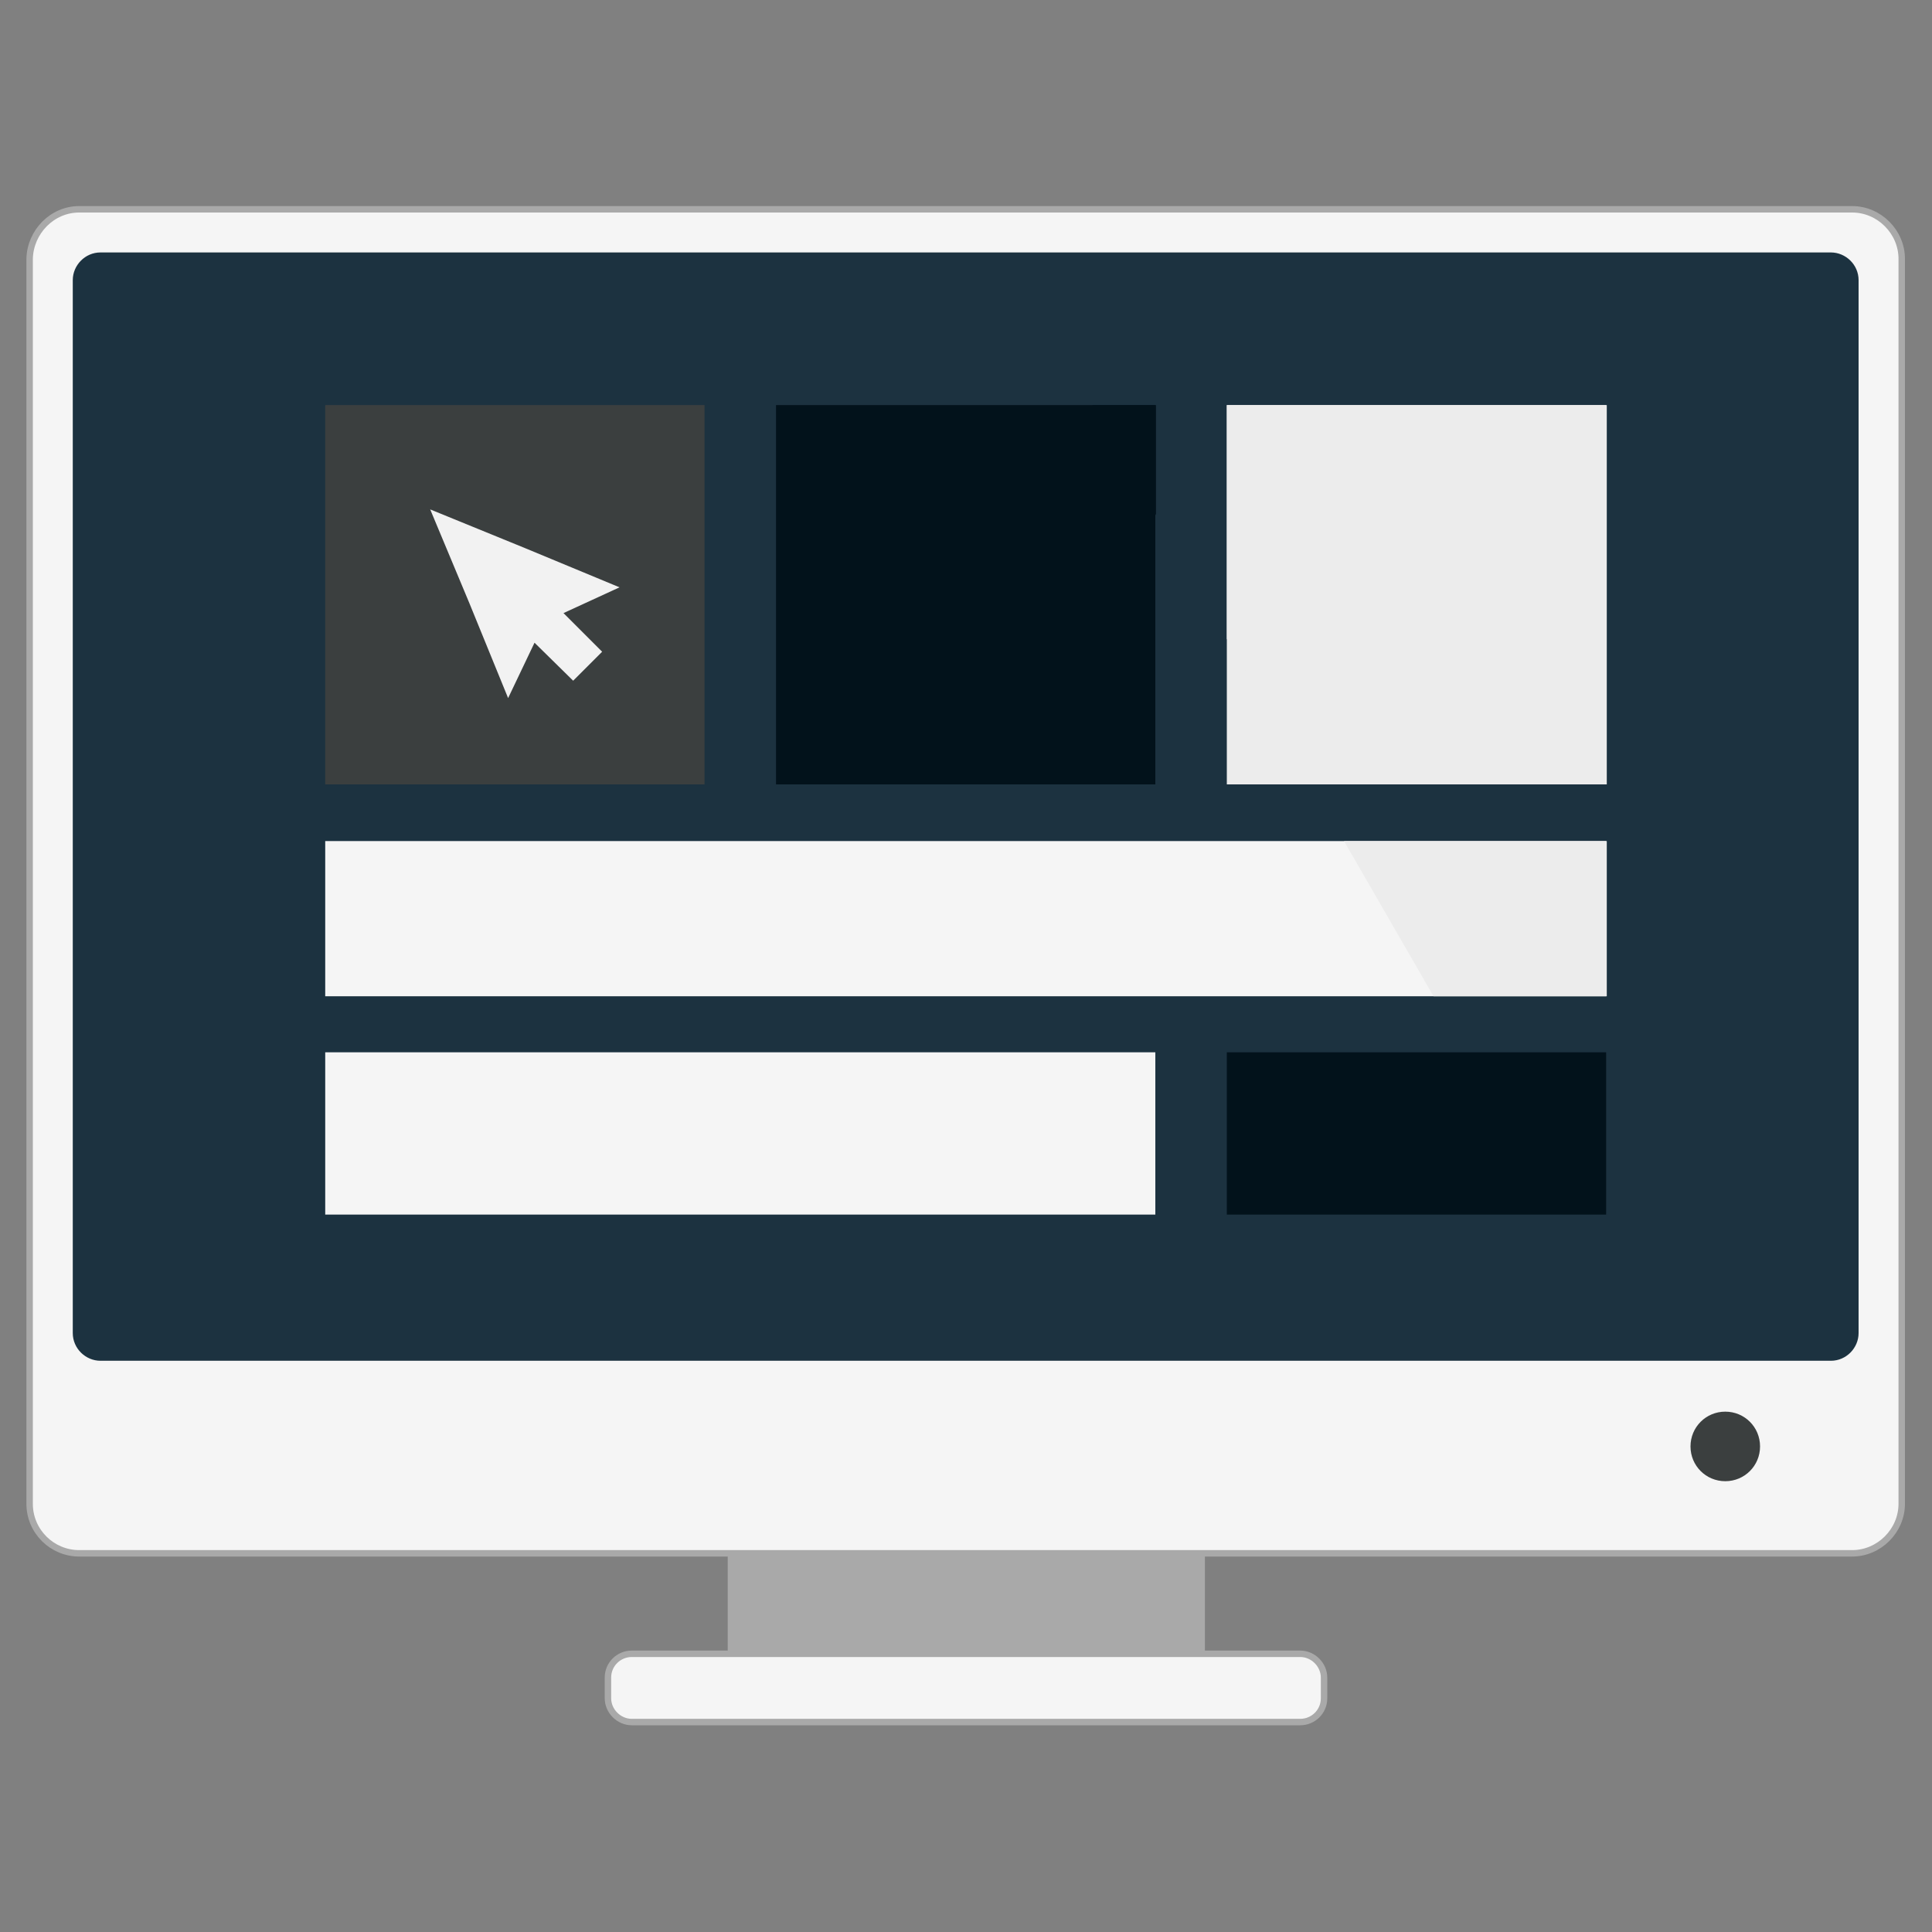 <?xml version="1.0" encoding="utf-8"?>
<!-- Generator: Adobe Illustrator 24.3.0, SVG Export Plug-In . SVG Version: 6.00 Build 0)  -->
<svg version="1.1" id="Ebene_1" xmlns="http://www.w3.org/2000/svg" xmlns:xlink="http://www.w3.org/1999/xlink" x="0px" y="0px"
	 viewBox="0 0 300 300" style="enable-background:new 0 0 300 300;" xml:space="preserve">
<rect x="0" y="0" width="300" height="300" fill="#808080" stroke="none"/>
<style type="text/css">
	.st0{fill-rule:evenodd;clip-rule:evenodd;fill:#A9A9A9;}
	.st1{fill-rule:evenodd;clip-rule:evenodd;fill:#F5F5F5;stroke:#A9A9A9;stroke-miterlimit:10;}
	.st2{fill-rule:evenodd;clip-rule:evenodd;fill:#1C3240;}
	.st3{fill-rule:evenodd;clip-rule:evenodd;fill:#3B3F3F;}
	.st4{fill-rule:evenodd;clip-rule:evenodd;fill:#ECECEC;}
	.st5{fill-rule:evenodd;clip-rule:evenodd;fill:#F5F5F5;}
	.st6{fill-rule:evenodd;clip-rule:evenodd;fill:#02121B;}
	.st7{fill-rule:evenodd;clip-rule:evenodd;fill:#F2F2F2;}
</style>
<rect x="113" y="236.8" class="st0" width="74.1" height="21.5"/>
<path class="st1" d="M12.3,32.5h275.3c4.2,0,7.7,3.5,7.7,7.7v193.3c0,4.2-3.5,7.7-7.7,7.7H12.3c-4.2,0-7.7-3.4-7.7-7.7V40.2
	C4.7,36,8.1,32.5,12.3,32.5z"/>
<path class="st2" d="M15.6,39.2c-2.4,0-4.3,2-4.3,4.3V207c0,2.4,2,4.3,4.3,4.3h268.7c2.4,0,4.3-2,4.3-4.3V43.5c0-2.4-2-4.3-4.3-4.3
	H15.6z"/>
<path class="st1" d="M98.1,256.8h103.8c2,0,3.7,1.7,3.7,3.7v3.2c0,2.1-1.7,3.7-3.7,3.7H98.1c-2,0-3.7-1.7-3.7-3.7v-3.2
	C94.4,258.4,96.1,256.8,98.1,256.8z"/>
<path class="st3" d="M267.9,230c3,0,5.4-2.4,5.4-5.4s-2.4-5.4-5.4-5.4s-5.4,2.4-5.4,5.4S264.9,230,267.9,230z"/>
<rect x="50.5" y="62.9" class="st3" width="58.9" height="58.9"/>
<rect x="190.5" y="62.9" class="st4" width="58.9" height="58.9"/>
<rect x="50.5" y="163.4" class="st5" width="128.9" height="25.2"/>
<rect x="50.5" y="130.6" class="st5" width="198.9" height="24.1"/>
<polygon class="st4" points="190.5,62.9 249.5,62.9 249.5,121.8 203.6,121.8 190.5,99.2 "/>
<polygon class="st4" points="222.6,154.7 249.5,154.7 249.5,130.6 208.7,130.6 "/>
<rect x="120.5" y="62.9" class="st6" width="58.9" height="58.9"/>
<rect x="190.5" y="163.4" class="st6" width="58.9" height="25.2"/>
<polygon class="st7" points="66.8,79.1 81.5,85.1 96.2,91.2 87.5,95.2 93.5,101.2 89,105.7 83,99.8 78.9,108.4 72.9,93.7 "/>
<polygon class="st6" points="169.6,62.9 179.5,62.9 179.5,80 "/>
</svg>

